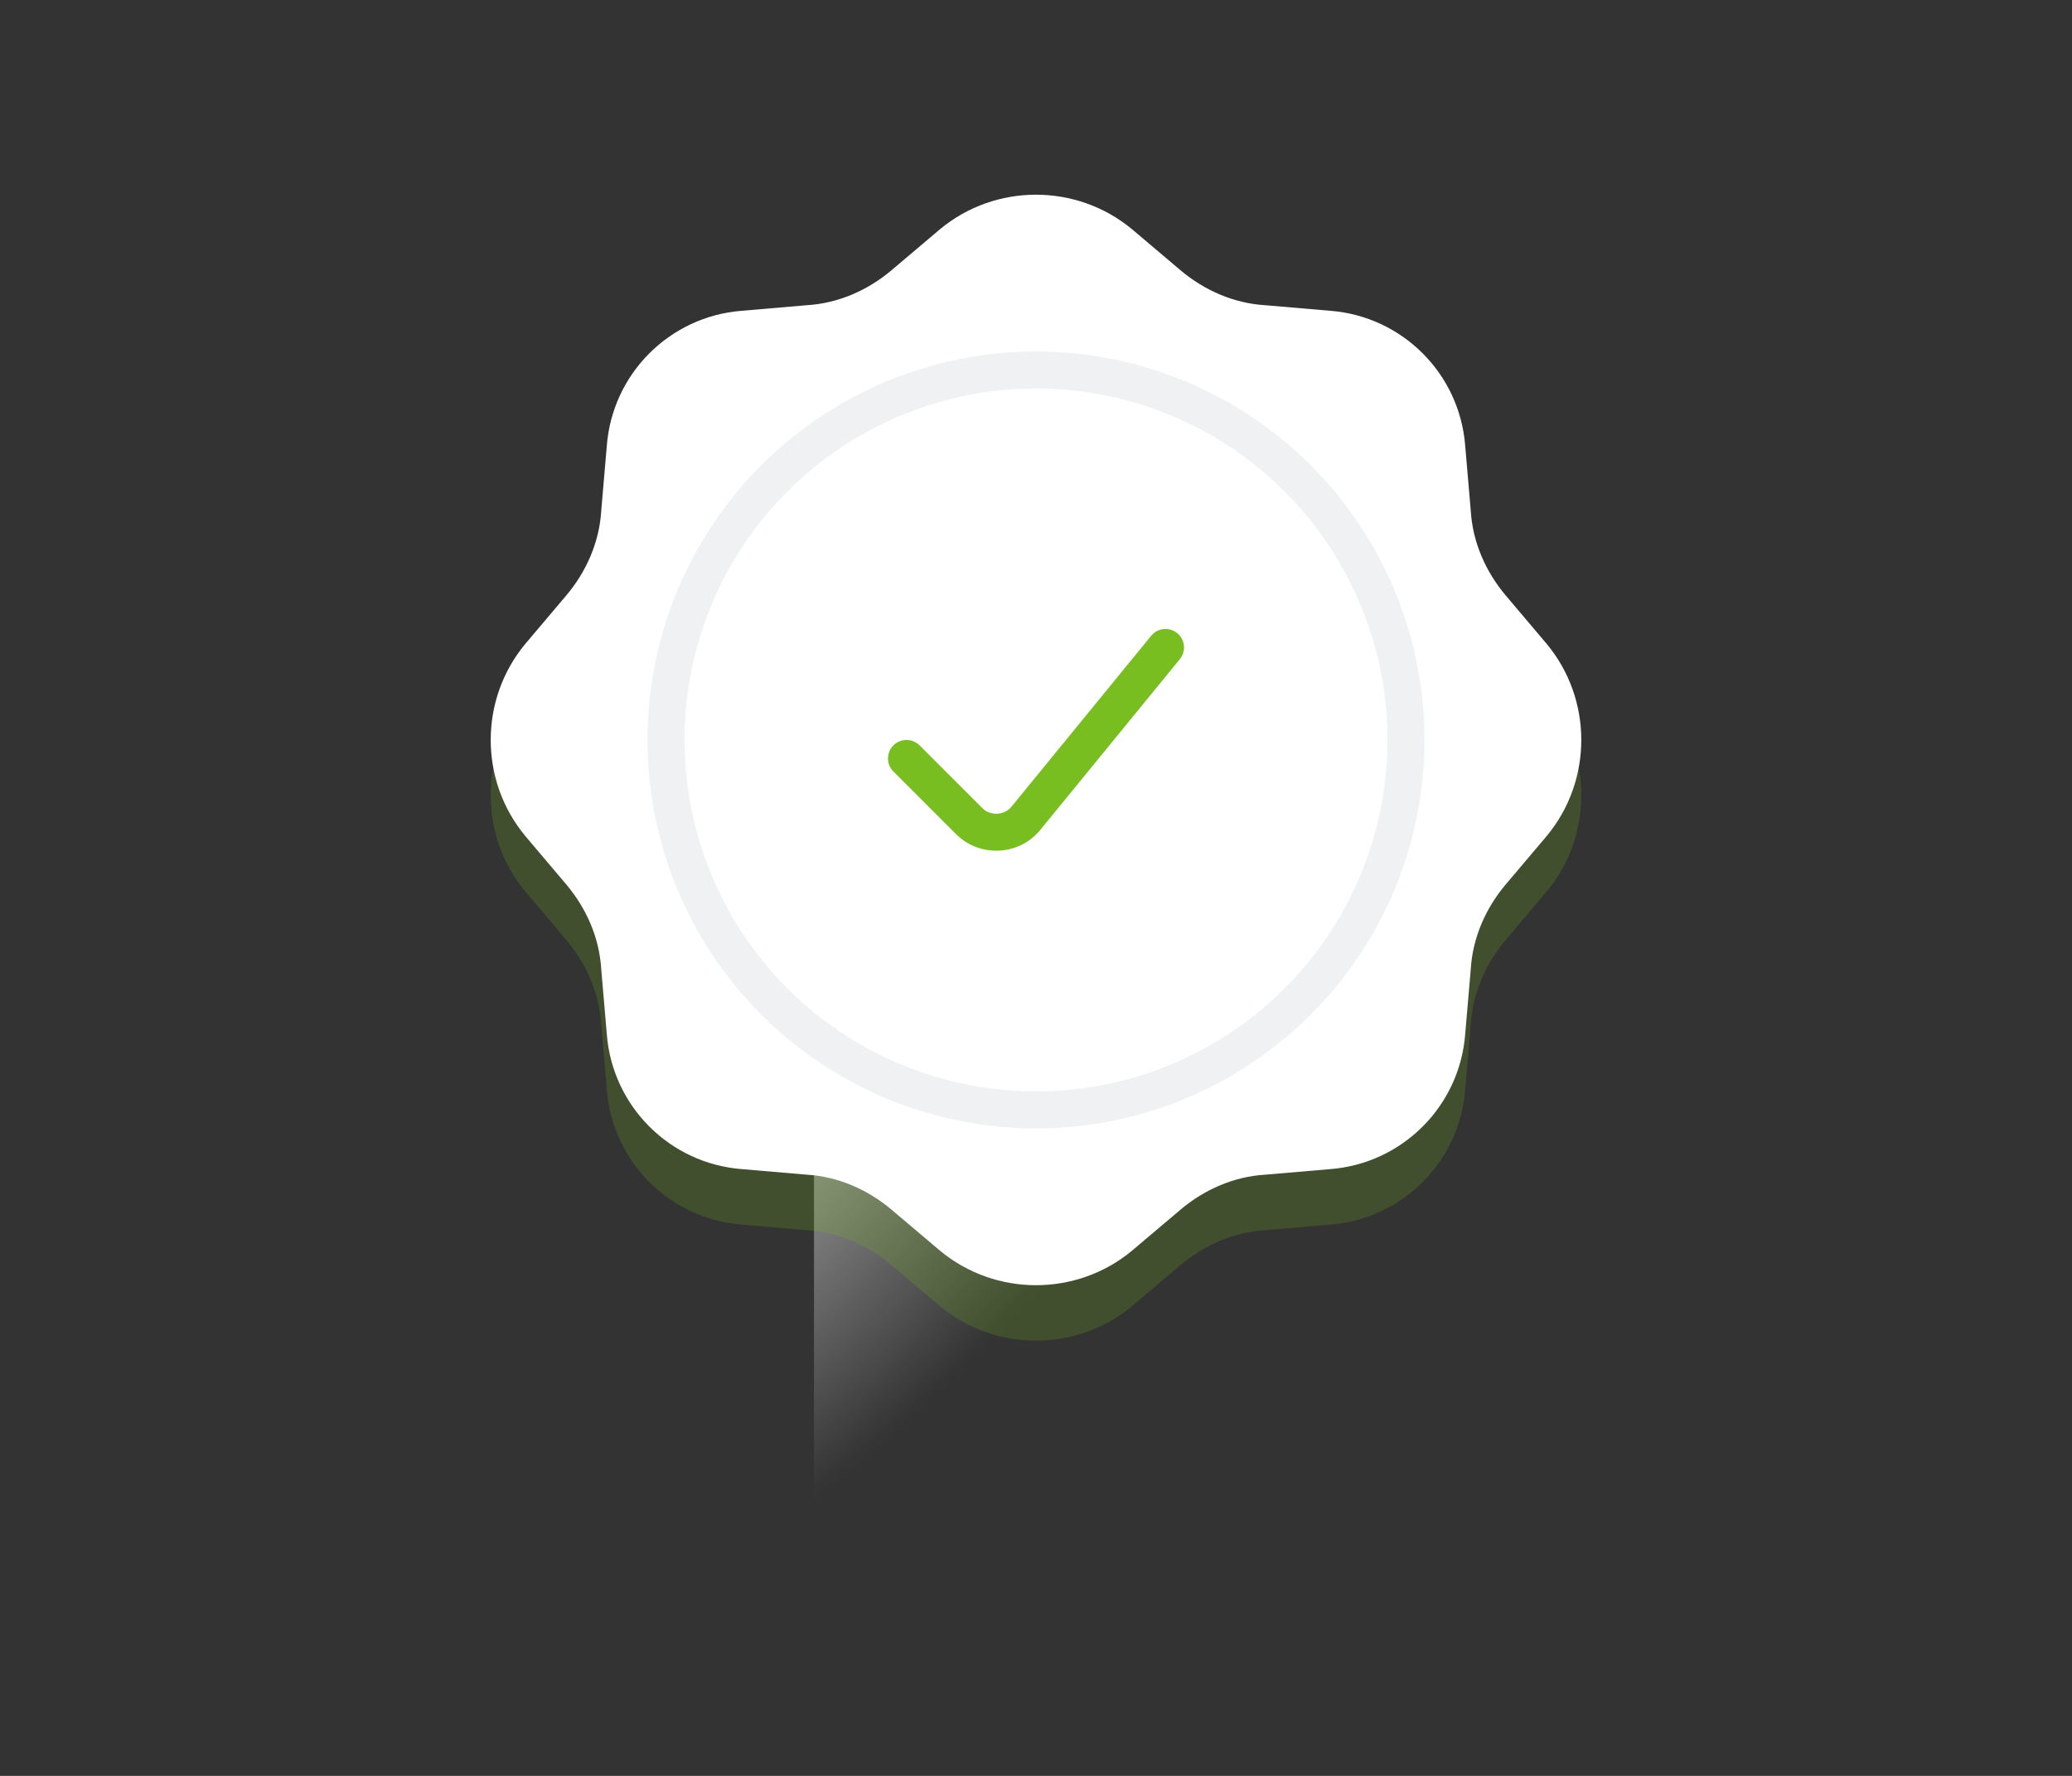 <?xml version="1.0" encoding="UTF-8"?>
<svg id="Réteg_1" xmlns="http://www.w3.org/2000/svg" version="1.1" xmlns:xlink="http://www.w3.org/1999/xlink" viewBox="0 0 112 96">
  <rect x="0" y="0" width="112" height="96" fill="#333333" stroke="none"/>
  <!-- Generator: Adobe Illustrator 29.7.1, SVG Export Plug-In . SVG Version: 2.1.1 Build 8)  -->
  <defs>
    <style>
      .st0 {
        isolation: isolate;
        opacity: .6;
        stroke: #e5e7eb;
      }

      .st0, .st1 {
        stroke-width: 2px;
      }

      .st0, .st1, .st2 {
        fill: none;
      }

      .st3 {
        fill: #fff;
      }

      .st4 {
        mask: url(#mask);
      }

      .st5 {
        opacity: .2;
      }

      .st6 {
        fill: url(#Névtelen_színátmenet);
      }

      .st7 {
        fill: #78be20;
      }

      .st1 {
        stroke: #78be20;
        stroke-linecap: round;
      }

      .st2 {
        stroke: #121826;
        stroke-opacity: 0;
      }
    </style>
    <radialGradient id="Névtelen_színátmenet" data-name="Névtelen színátmenet" cx="-1090.6" cy="1660.5" fx="-1090.6" fy="1660.5" r="1" gradientTransform="translate(-177185.3 110169) rotate(90) scale(101 -106.7)" gradientUnits="userSpaceOnUse">
      <stop offset=".5" stop-color="#c4c4c4"/>
      <stop offset=".8" stop-color="#c4c4c4" stop-opacity="0"/>
    </radialGradient>
    <mask id="mask" x="4" y="4" width="104" height="88" maskUnits="userSpaceOnUse">
      <g id="mask0">
        <rect class="st6" x="4" y="4" width="104" height="88"/>
      </g>
    </mask>
  </defs>
  <g class="st4">
    <g>
      <path class="st3" d="M44,49c0-1.1.9-2,2-2h20c1.1,0,2,.9,2,2v34.7c0,1.7-2,2.6-3.3,1.5l-7.4-6.2c-.7-.6-1.8-.6-2.6,0l-7.4,6.2c-1.3,1.1-3.3.2-3.3-1.5v-34.7Z"/>
      <path class="st2" d="M46,46.5c-1.4,0-2.5,1.1-2.5,2.5v34.7c0,2.1,2.5,3.3,4.1,1.9l7.4-6.2c.6-.5,1.4-.5,1.9,0l7.4,6.2c1.6,1.4,4.1.2,4.1-1.9v-34.7c0-1.4-1.1-2.5-2.5-2.5h-20Z"/>
    </g>
  </g>
  <g class="st5">
    <path class="st7" d="M50.8,15.4c3-2.5,7.4-2.5,10.4,0l2.6,2.2c1.3,1.1,2.9,1.8,4.6,1.9l3.5.3c3.9.3,7,3.4,7.3,7.3l.3,3.5c.1,1.7.8,3.3,1.9,4.6l2.2,2.6c2.5,3,2.5,7.4,0,10.4l-2.2,2.6c-1.1,1.3-1.8,2.9-1.9,4.6l-.3,3.5c-.3,3.9-3.4,7-7.3,7.3l-3.5.3c-1.7.1-3.3.8-4.6,1.9l-2.6,2.2c-3,2.5-7.4,2.5-10.4,0l-2.6-2.2c-1.3-1.1-2.9-1.8-4.6-1.9l-3.5-.3c-3.9-.3-7-3.4-7.3-7.3l-.3-3.5c-.1-1.7-.8-3.3-1.9-4.6l-2.2-2.6c-2.5-3-2.5-7.4,0-10.4l2.2-2.6c1.1-1.3,1.8-2.9,1.9-4.6l.3-3.5c.3-3.9,3.4-7,7.3-7.3l3.5-.3c1.7-.1,3.3-.8,4.6-1.9l2.6-2.2Z"/>
  </g>
  <g>
    <path class="st3" d="M50.8,12.4c3-2.5,7.4-2.5,10.4,0l2.6,2.2c1.3,1.1,2.9,1.8,4.6,1.9l3.5.3c3.9.3,7,3.4,7.3,7.3l.3,3.5c.1,1.7.8,3.3,1.9,4.6l2.2,2.6c2.5,3,2.5,7.4,0,10.4l-2.2,2.6c-1.1,1.3-1.8,2.9-1.9,4.6l-.3,3.5c-.3,3.9-3.4,7-7.3,7.3l-3.5.3c-1.7.1-3.3.8-4.6,1.9l-2.6,2.2c-3,2.5-7.4,2.5-10.4,0l-2.6-2.2c-1.3-1.1-2.9-1.8-4.6-1.9l-3.5-.3c-3.9-.3-7-3.4-7.3-7.3l-.3-3.5c-.1-1.7-.8-3.3-1.9-4.6l-2.2-2.6c-2.5-3-2.5-7.4,0-10.4l2.2-2.6c1.1-1.3,1.8-2.9,1.9-4.6l.3-3.5c.3-3.9,3.4-7,7.3-7.3l3.5-.3c1.7-.1,3.3-.8,4.6-1.9l2.6-2.2Z"/>
    <path class="st2" d="M61.5,12c-3.2-2.7-7.8-2.7-11,0l-2.6,2.2c-1.2,1-2.7,1.6-4.3,1.8l-3.5.3c-4.2.3-7.5,3.6-7.8,7.8l-.3,3.5c-.1,1.6-.7,3.1-1.8,4.3l-2.2,2.6c-2.7,3.2-2.7,7.8,0,11l2.2,2.6c1,1.2,1.6,2.7,1.8,4.3l.3,3.5c.3,4.2,3.6,7.5,7.8,7.8l3.5.3c1.6.1,3.1.7,4.3,1.8l2.6,2.2c3.2,2.7,7.8,2.7,11,0l2.6-2.2c1.2-1,2.7-1.6,4.3-1.8l3.5-.3c4.2-.3,7.5-3.6,7.8-7.8l.3-3.5c.1-1.6.7-3.1,1.8-4.3l2.2-2.6c2.7-3.2,2.7-7.8,0-11l-2.2-2.6c-1-1.2-1.6-2.7-1.8-4.3l-.3-3.5c-.3-4.2-3.6-7.5-7.8-7.8l-3.5-.3c-1.6-.1-3.1-.7-4.3-1.8l-2.6-2.2Z"/>
  </g>
  <circle class="st0" cx="56" cy="40" r="20"/>
  <path class="st1" d="M49,41l3.4,3.4c.8.8,2.2.8,3-.1l7.6-9.3"/>
</svg>